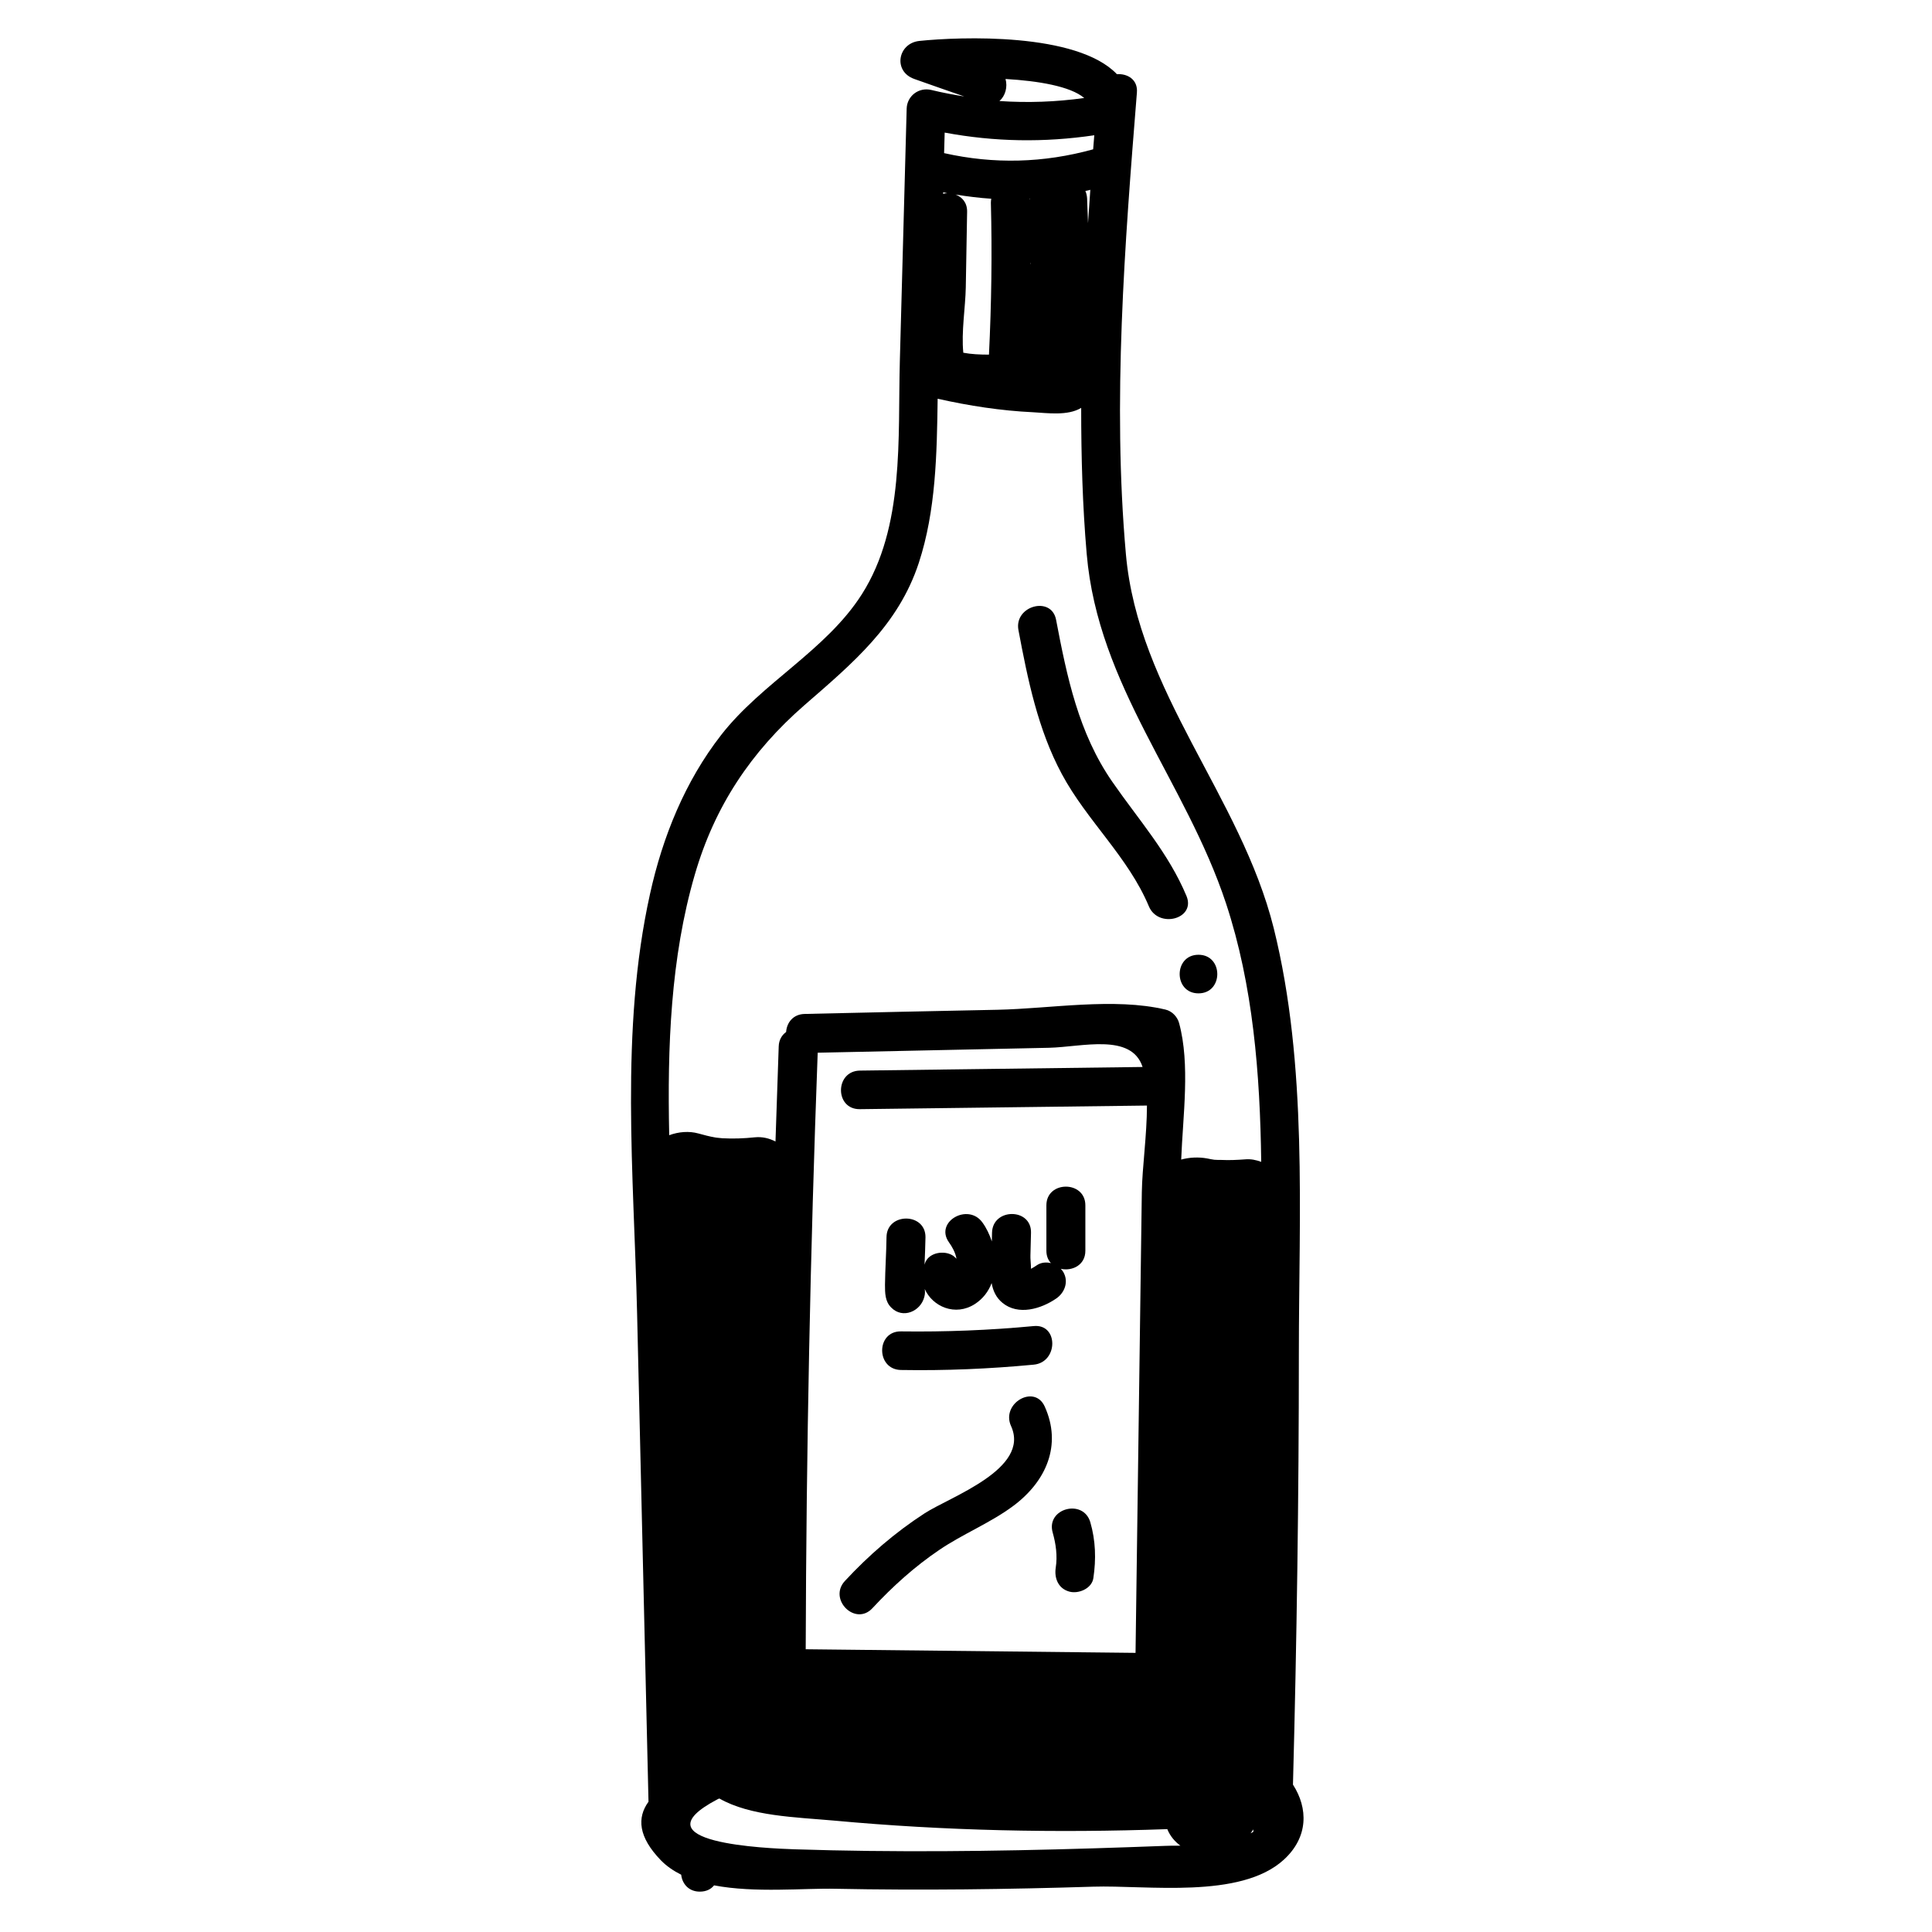 <?xml version="1.0" encoding="UTF-8"?>
<!-- Uploaded to: ICON Repo, www.iconrepo.com, Generator: ICON Repo Mixer Tools -->
<svg fill="#000000" width="800px" height="800px" version="1.1" viewBox="144 144 512 512" xmlns="http://www.w3.org/2000/svg">
 <g>
  <path d="m486.65 616.94c1.008-38.09 1.562-76.176 1.562-114.27 0-37.129 2.367-76.277-6.648-112.65-8.766-35.117-35.973-62.523-39.195-99.25-3.578-40.254-0.301-82.07 2.922-122.22 0.301-3.477-2.519-5.09-5.289-4.887-10.629-11.133-41.613-9.926-52.348-8.816-5.742 0.605-7.055 8.062-1.359 10.078 4.434 1.562 8.816 3.125 13.25 4.637-2.871-0.453-5.793-1.008-8.715-1.715-3.324-0.805-6.449 1.562-6.551 4.938-0.605 22.32-1.211 44.637-1.812 67.008-0.555 20.305 1.309 43.832-10.078 61.715-9.473 14.863-26.5 23.426-37.281 37.281-9.574 12.293-15.516 27.004-18.844 42.117-8.012 36.125-4.281 74.465-3.426 111.09 1.008 43.176 2.016 86.301 3.023 129.48-3.074 4.231-2.719 9.32 3.273 15.516 1.512 1.562 3.375 2.82 5.391 3.828 0.25 2.316 1.914 4.484 4.938 4.484 1.715 0 2.973-0.656 3.777-1.664 10.832 2.066 23.832 0.707 32.242 0.906 22.723 0.453 45.492 0.152 68.215-0.555 14.156-0.453 39.047 3.375 50.531-7.152 6.555-5.992 6.453-13.648 2.422-19.898zm-114.77-179c25.34-0.301 50.734-0.656 76.074-0.957 0 7.758-1.258 16.426-1.359 22.973-0.555 40.707-1.109 81.414-1.664 122.07-29.121-0.301-58.289-0.656-87.41-0.957 0.152-52.699 1.211-105.4 3.176-158.09 20.453-0.453 40.859-0.855 61.312-1.309 8.715-0.203 21.816-3.981 24.789 5.09-24.988 0.301-49.926 0.656-74.918 0.957-6.652 0.098-6.703 10.324 0 10.223zm38.59-273.01c8.613 0.504 17.18 1.914 20.859 5.039-7.559 1.059-15.012 1.309-22.469 0.805 1.559-1.359 2.215-3.731 1.609-5.844zm-16.121 14.207c13.25 2.469 26.348 2.672 39.648 0.707-0.102 1.258-0.203 2.469-0.301 3.727-13.148 3.629-26.25 3.981-39.5 1.008 0.051-1.816 0.102-3.629 0.152-5.441zm38.594 15.164c-0.203 2.922-0.402 5.844-0.605 8.816-0.102-2.215-0.152-4.383-0.25-6.602-0.051-0.707-0.203-1.359-0.453-1.914 0.449-0.047 0.902-0.199 1.309-0.301zm-15.77 19.648-0.051 0.051v-0.504c0 0.152 0.051 0.301 0.051 0.453zm-0.254-17.332c-0.051 0.102-0.051 0.25-0.051 0.352 0-0.102 0-0.25-0.051-0.352h0.102zm-19.699-1.059c3.176 0.504 6.348 0.906 9.473 1.109-0.051 0.352-0.102 0.707-0.102 1.059 0.352 13.402 0.152 26.852-0.504 40.254-2.367 0-4.684-0.102-6.801-0.504-0.555-5.543 0.555-11.992 0.656-17.281 0.102-6.699 0.25-13.402 0.352-20.051 0.051-2.418-1.309-3.93-3.074-4.586zm-3.273-0.602c0.352 0.051 0.707 0.152 1.059 0.25-0.352 0-0.707 0.051-1.059 0.152v-0.402zm-65.797 180.77c5.238-18.035 14.863-32.496 29.02-44.84 12.797-11.133 24.887-21.16 30.328-37.734 4.535-13.855 4.785-28.867 4.988-43.48 8.312 1.863 16.727 3.176 25.293 3.578 3.727 0.203 9.219 1.008 12.746-1.16 0 13 0.352 25.895 1.461 38.691 3.023 35.164 26.199 60.207 36.93 92.652 7.152 21.664 9.02 45.09 9.32 68.469-1.359-0.504-2.769-0.805-4.332-0.656-2.066 0.152-4.133 0.25-6.195 0.152-0.605 0-1.258 0-1.914-0.051-0.656-0.102-1.258-0.203-1.914-0.352-2.266-0.402-4.637-0.301-6.852 0.301 0.453-11.688 2.418-25.191-0.555-36.172-0.453-1.664-1.863-3.176-3.629-3.578-13.602-3.223-30.43-0.25-44.387 0.051-17.078 0.352-34.16 0.707-51.188 1.109-3.125 0.051-4.785 2.367-4.938 4.785-1.109 0.805-1.914 2.066-1.965 3.828-0.301 8.414-0.555 16.777-0.855 25.191-1.664-0.855-3.477-1.309-5.492-1.109-2.871 0.301-5.691 0.402-8.566 0.25-0.504-0.051-1.008-0.102-1.512-0.152-0.102 0-0.203-0.051-0.352-0.051-1.512-0.25-3.023-0.656-4.484-1.059-2.519-0.707-5.289-0.453-7.758 0.453-0.504-23.371 0.352-47 6.801-69.117zm124.59 257.45c-6.348 0.25-12.746 0.453-19.094 0.656-26.348 0.805-52.75 1.109-79.098 0.25-7.106-0.25-42.57-1.613-20.402-13.25 0.152-0.102 0.352-0.152 0.504-0.203 8.211 4.684 20.152 4.938 30.328 5.844 29.422 2.719 58.895 3.324 88.367 2.266 0.754 1.863 2.016 3.324 3.477 4.383-1.812 0.004-3.273 0.004-4.082 0.055zm22.672-3.324c0.25-0.352 0.504-0.656 0.707-1.059 0 0.203 0 0.453 0.051 0.605-0.203 0.203-0.504 0.301-0.758 0.453z"/>
  <path d="m448.46 384.18c2.519 5.996 12.496 3.375 9.977-2.719-4.785-11.438-12.695-20.203-19.699-30.328-8.918-12.898-11.992-27.809-14.863-42.875-1.211-6.449-11.184-3.727-9.977 2.719 2.469 13.098 5.141 26.301 11.488 38.137 6.648 12.395 17.582 21.965 23.074 35.066z"/>
  <path d="m461.61 407.25c6.648 0 6.648-10.227 0-10.227-6.648 0-6.648 10.227 0 10.227z"/>
  <path d="m388.96 487.66c0.203-0.754 0.203-1.461 0.102-2.066 2.066 4.637 8.062 7.356 13.301 3.981 2.168-1.41 3.578-3.324 4.434-5.543 0.352 2.016 1.16 3.828 2.871 5.238 4.18 3.426 10.227 1.613 14.258-1.16 2.266-1.562 3.324-4.484 1.863-7.004-0.203-0.301-0.402-0.605-0.656-0.855 2.922 0.656 6.5-0.906 6.5-4.785v-12.043c0-6.602-10.328-6.602-10.328 0v12.043c0 1.359 0.453 2.469 1.211 3.273-1.258-0.301-2.621-0.203-3.727 0.555-0.504 0.352-1.008 0.656-1.562 0.957 0-1.258-0.203-2.769-0.152-3.578 0.051-2.016 0.102-3.981 0.152-5.996 0.152-6.602-10.176-6.602-10.328 0 0 0.754-0.051 1.512-0.051 2.316-0.605-1.812-1.41-3.527-2.469-4.988-3.777-5.34-12.746-0.25-8.918 5.188 0.906 1.258 1.762 2.82 2.016 4.383-0.352-0.352-0.707-0.707-1.16-0.957-2.215-1.258-5.894-0.707-7.055 1.812-0.102 0.25-0.203 0.504-0.25 0.754 0.102-2.418 0.203-4.887 0.25-7.305 0.051-6.602-10.277-6.602-10.328 0-0.051 4.18-0.352 8.414-0.402 12.594 0 2.168 0 4.434 1.664 6.047 3.023 3.086 7.809 1.02 8.766-2.859zm-0.203-1.812v0-0.102c0.051 0.051 0 0.051 0 0.102z"/>
  <path d="m382.77 507.06c11.738 0.203 23.477-0.301 35.164-1.41 6.551-0.605 6.602-10.883 0-10.227-11.688 1.109-23.375 1.562-35.164 1.41-6.652-0.102-6.652 10.125 0 10.227z"/>
  <path d="m375.21 570.18c5.34-5.742 11.133-10.984 17.684-15.418 6.297-4.281 13.551-7.152 19.648-11.688 8.715-6.5 12.949-16.121 8.312-26.348-2.719-5.996-11.637-0.805-8.918 5.188 5.188 11.387-16.07 18.691-22.973 23.176-7.758 5.039-14.762 11.082-21.059 17.887-4.484 4.836 2.769 12.094 7.305 7.203z"/>
  <path d="m422.97 550.13c0.855 3.023 1.309 6.195 0.805 9.371-0.402 2.719 0.656 5.492 3.629 6.297 2.418 0.656 5.945-0.805 6.348-3.578 0.754-5.039 0.605-9.926-0.805-14.812-1.867-6.344-11.789-3.676-9.977 2.723z"/>
 </g>
</svg>